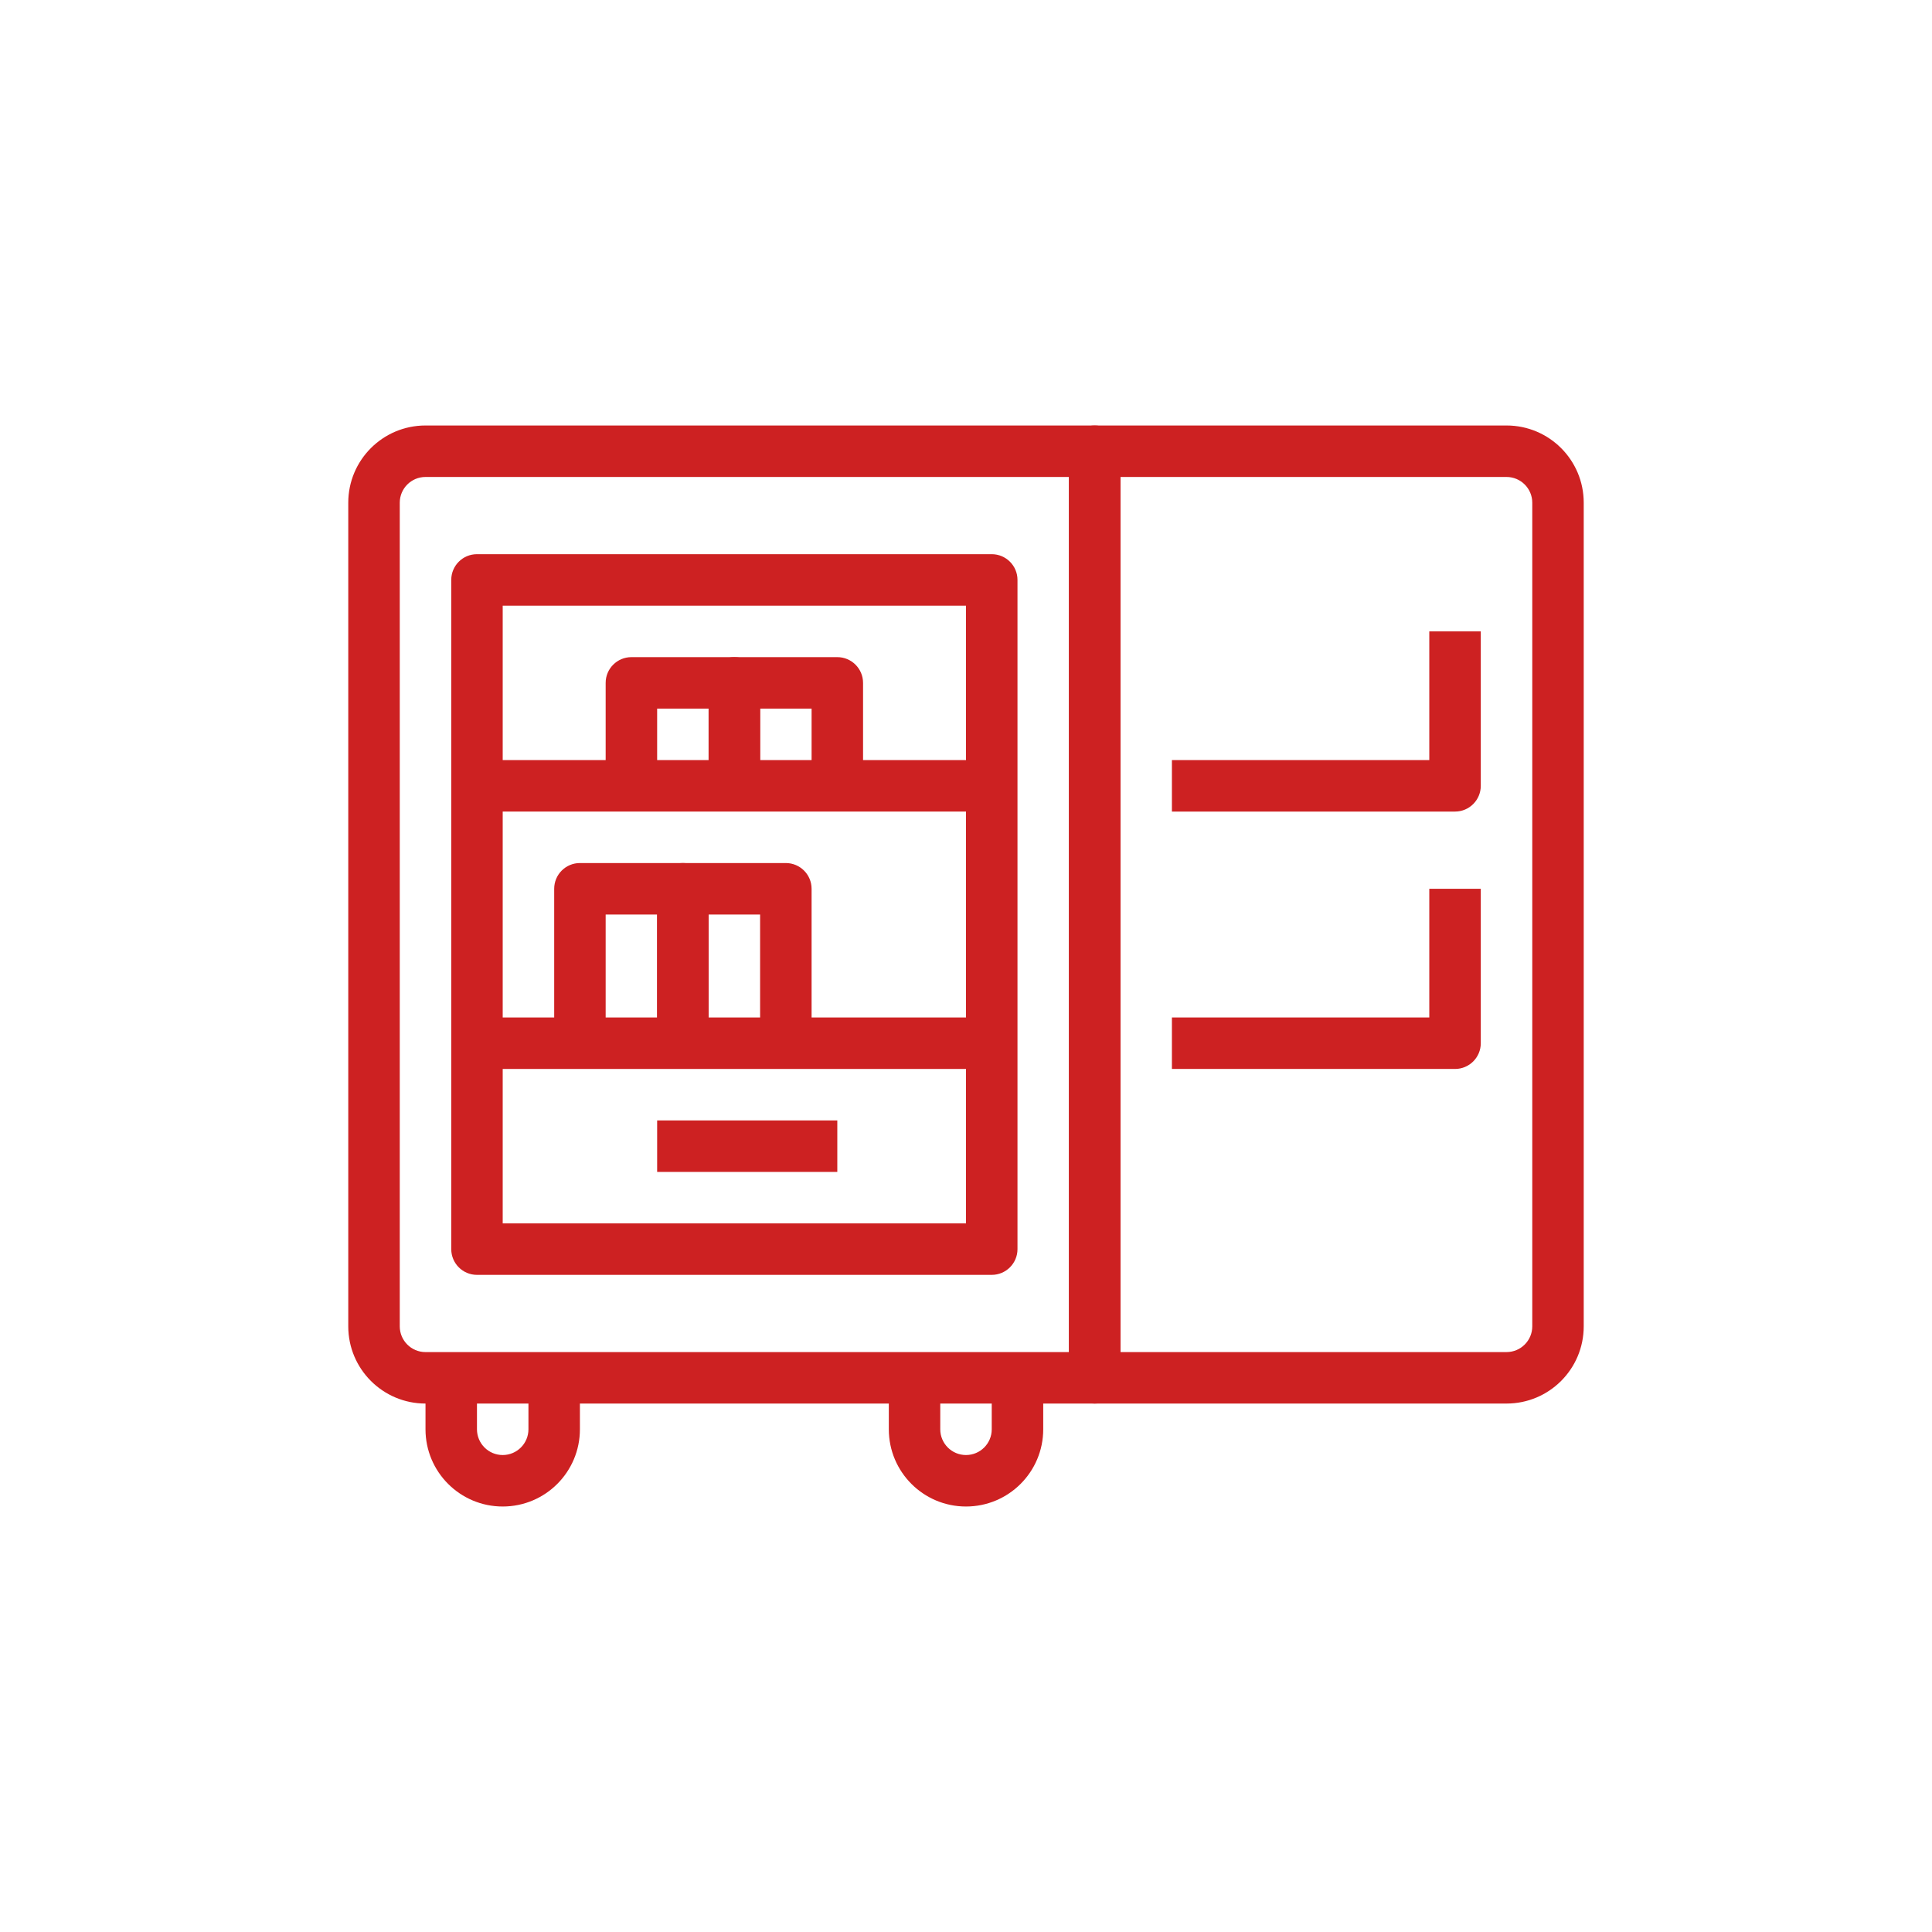 <?xml version="1.0" encoding="utf-8"?>
<!-- Generator: Adobe Illustrator 16.0.0, SVG Export Plug-In . SVG Version: 6.00 Build 0)  -->
<!DOCTYPE svg PUBLIC "-//W3C//DTD SVG 1.1//EN" "http://www.w3.org/Graphics/SVG/1.1/DTD/svg11.dtd">
<svg version="1.1" id="Layer_1" xmlns="http://www.w3.org/2000/svg" xmlns:xlink="http://www.w3.org/1999/xlink" x="0px" y="0px"
	 width="180px" height="180px" viewBox="0 0 180 180" enable-background="new 0 0 180 180" xml:space="preserve">
<g>
	<g>
		<path fill="#CD2122" d="M101.992,39.642h-62.35c-3.973,0-7.195,3.222-7.195,7.194v76.736c0,3.973,3.223,7.194,7.195,7.194h62.35
			c1.324,0,2.398-1.074,2.398-2.398V42.04C104.391,40.716,103.316,39.642,101.992,39.642z M99.592,125.971H39.643
			c-1.324,0-2.398-1.074-2.398-2.398V46.836c0-1.324,1.074-2.398,2.398-2.398h59.949V125.971z"/>
	</g>
</g>
<g>
	<g>
		<path fill="#CD2122" d="M140.359,39.642h-38.367c-1.324,0-2.4,1.074-2.4,2.398v86.328c0,1.324,1.076,2.398,2.4,2.398h38.367
			c3.975,0,7.193-3.222,7.193-7.194V46.836C147.553,42.863,144.334,39.642,140.359,39.642z M142.758,123.572
			c0,1.324-1.074,2.398-2.398,2.398h-35.969V44.438h35.969c1.324,0,2.398,1.074,2.398,2.398V123.572z"/>
	</g>
</g>
<g>
	<g>
		<path fill="#CD2122" d="M92.398,51.632H44.438c-1.326,0-2.396,1.073-2.396,2.397v62.35c0,1.323,1.07,2.397,2.396,2.397h47.961
			c1.324,0,2.398-1.074,2.398-2.397v-62.35C94.797,52.705,93.723,51.632,92.398,51.632z M90,113.98H46.836V56.428H90V113.98z"/>
	</g>
</g>
<g>
	<g>
		<rect x="44.438" y="70.815" fill="#CD2122" width="47.961" height="4.797"/>
	</g>
</g>
<g>
	<g>
		<rect x="44.438" y="94.796" fill="#CD2122" width="47.961" height="4.796"/>
	</g>
</g>
<g>
	<g>
		<path fill="#CD2122" d="M63.623,80.408h-9.594c-1.324,0-2.396,1.073-2.396,2.398v14.388h4.795v-11.99h4.797v11.99h4.795V82.807
			C66.02,81.481,64.947,80.408,63.623,80.408z"/>
	</g>
</g>
<g>
	<g>
		<path fill="#CD2122" d="M73.215,80.408h-9.594c-1.322,0-2.396,1.073-2.396,2.398v14.388h4.795v-11.99h4.797v11.99h4.797V82.807
			C75.613,81.481,74.539,80.408,73.215,80.408z"/>
	</g>
</g>
<g>
	<g>
		<path fill="#CD2122" d="M68.418,61.224h-9.592c-1.324,0-2.398,1.074-2.398,2.398v9.592h4.797V66.02h4.795v7.194h4.797v-9.592
			C70.816,62.298,69.742,61.224,68.418,61.224z"/>
	</g>
</g>
<g>
	<g>
		<path fill="#CD2122" d="M78.01,61.224h-9.592c-1.324,0-2.398,1.074-2.398,2.398v9.592h4.797V66.02h4.797v7.194h4.795v-9.592
			C80.408,62.298,79.336,61.224,78.01,61.224z"/>
	</g>
</g>
<g>
	<g>
		<rect x="61.225" y="104.388" fill="#CD2122" width="16.785" height="4.797"/>
	</g>
</g>
<g>
	<g>
		<path fill="#CD2122" d="M133.164,58.826v11.989h-23.98v4.797h26.379c1.324,0,2.398-1.074,2.398-2.398V58.826H133.164
			L133.164,58.826z"/>
	</g>
</g>
<g>
	<g>
		<path fill="#CD2122" d="M133.164,82.807v11.989h-23.98v4.796h26.379c1.324,0,2.398-1.074,2.398-2.397V82.806L133.164,82.807
			L133.164,82.807z"/>
	</g>
</g>
<g>
	<g>
		<path fill="#CD2122" d="M49.234,128.368v4.796c0,1.324-1.074,2.398-2.398,2.398s-2.398-1.074-2.398-2.398v-4.796h-4.795v4.796
			c0,3.974,3.221,7.194,7.193,7.194c3.975,0,7.193-3.221,7.193-7.194v-4.796H49.234z"/>
	</g>
</g>
<g>
	<g>
		<path fill="#CD2122" d="M92.398,128.368v4.796c0,1.324-1.074,2.398-2.398,2.398s-2.398-1.074-2.398-2.398v-4.796h-4.793v4.796
			c0,3.974,3.219,7.194,7.191,7.194s7.195-3.221,7.195-7.194v-4.796H92.398z"/>
	</g>
</g>
</svg>
